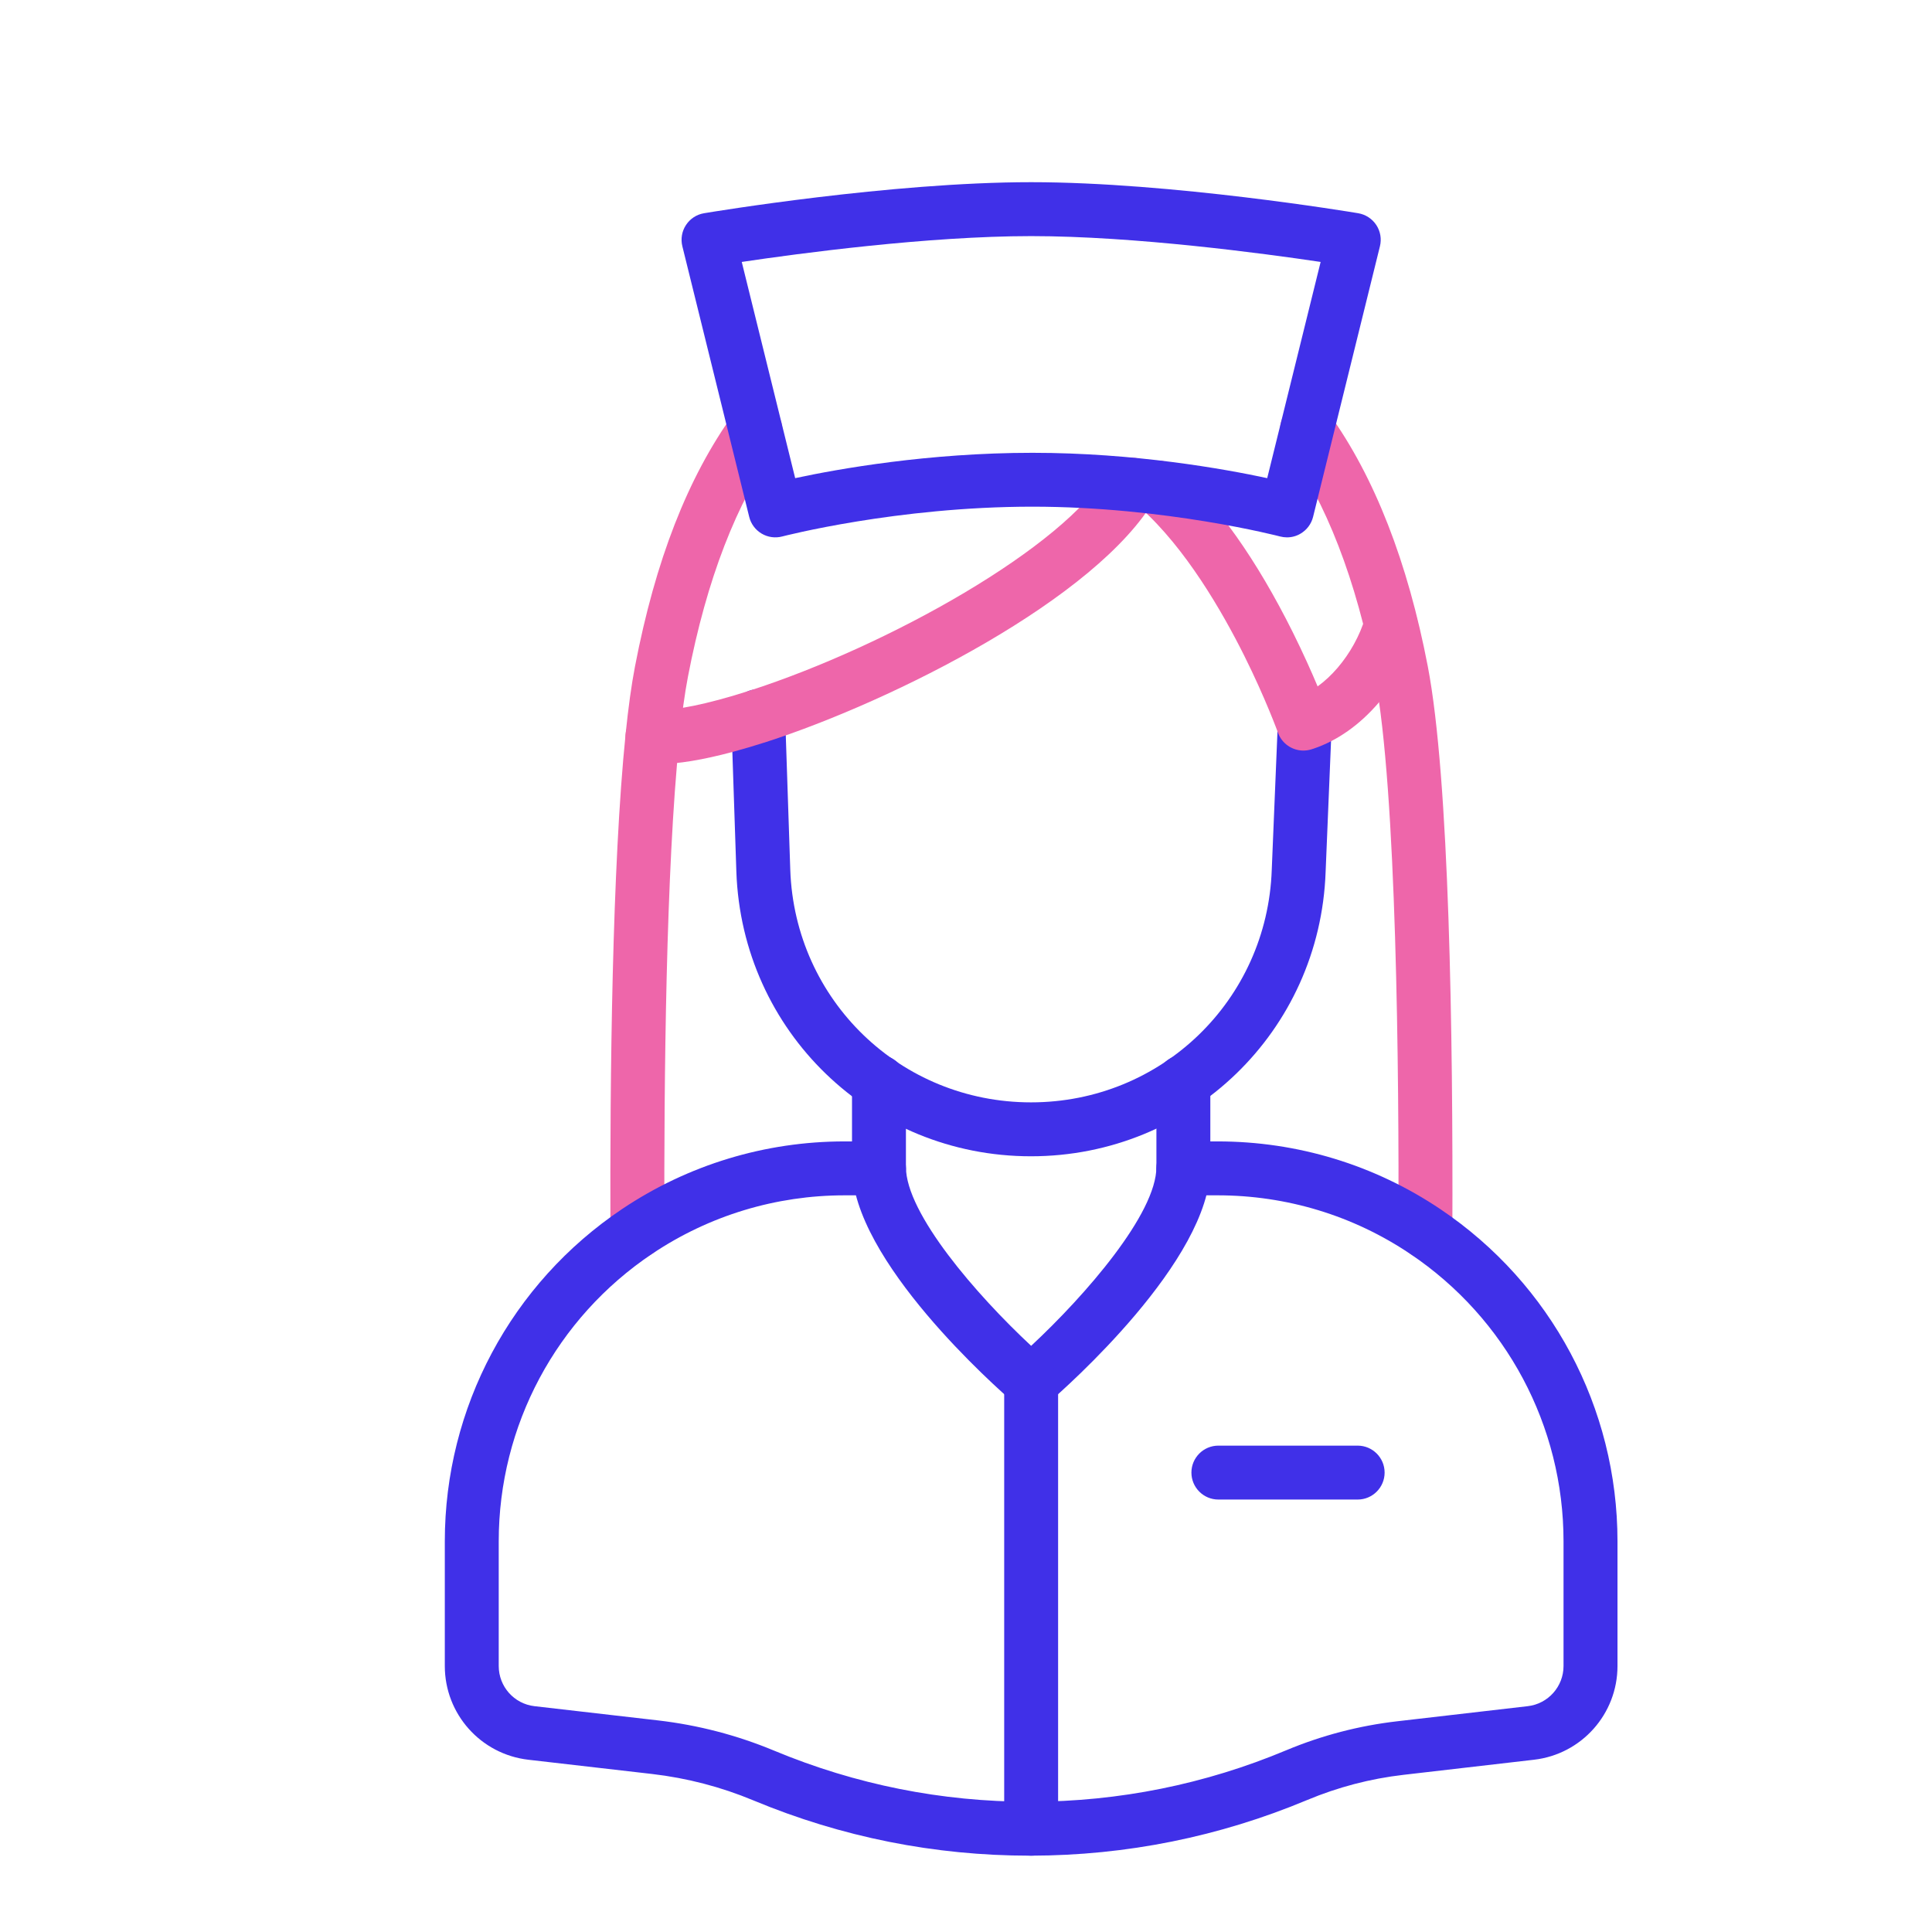 <svg xmlns="http://www.w3.org/2000/svg" xmlns:xlink="http://www.w3.org/1999/xlink" id="outline" x="0px" y="0px" viewBox="0 0 430 430" style="enable-background:new 0 0 430 430;" xml:space="preserve"><style type="text/css">	.st0{fill:#4030e8;}	.st1{fill:#ee66aa;}	.st2{fill:none;stroke:#4030e8;stroke-width:12;stroke-linecap:round;stroke-linejoin:round;stroke-miterlimit:10;}	.st3{fill-opacity:0;}	.st4{fill:#ee66aa;}</style><g>	<path class="st1" d="M317.25,280.11c-0.01,0-0.01,0-0.02,0c-3.31-0.01-5.99-2.71-5.98-6.02c0.13-35.26-0.39-98.2-5.25-123.52  c-4.14-21.54-10.85-38.88-19.97-51.56c-1.93-2.69-1.32-6.44,1.37-8.37c2.69-1.94,6.44-1.32,8.37,1.37  c10.14,14.1,17.54,33.04,22.01,56.3c4.8,24.99,5.63,82.22,5.47,125.82C323.24,277.44,320.55,280.11,317.25,280.11z"></path>	<path class="st1" d="M141.86,280.03c-3.3,0-5.99-2.67-6-5.98c-0.12-34.3,0.38-81.35,3.38-110.66c0.6-5.9,1.3-10.98,2.09-15.07  c4.54-23.6,11.71-41.98,21.92-56.21c1.93-2.69,5.68-3.31,8.37-1.38c2.69,1.93,3.31,5.68,1.38,8.37  c-9.05,12.61-15.74,29.93-19.88,51.48c-0.72,3.75-1.37,8.47-1.93,14.03c-2.95,28.8-3.43,75.39-3.32,109.4  c0.01,3.31-2.67,6.01-5.98,6.02C141.87,280.03,141.87,280.03,141.86,280.03z"></path>	<path class="st0" d="M229.2,413.01c-21.2,0-41.87-4.13-61.42-12.26l-0.12-0.05c-7.23-3.01-14.78-4.97-22.53-5.87l-27.53-3.17  C106.99,390.44,99,381.47,99,370.8v-27.76c0-29.75,14.77-57.41,39.52-73.99c14.68-9.82,31.79-15.01,49.48-15.01h7.64  c3.31,0,6,2.69,6,6s-2.69,6-6,6H188c-15.31,0-30.11,4.49-42.8,12.98c-21.41,14.35-34.2,38.29-34.2,64.02v27.76  c0,4.57,3.42,8.42,7.96,8.94l27.53,3.17c8.86,1.03,17.5,3.28,25.69,6.68l0.12,0.05c18.16,7.56,37.28,11.37,56.89,11.37h0.3  c19.6-0.04,38.72-3.89,56.79-11.46c7.89-3.3,16.2-5.47,24.7-6.45l29.04-3.36c4.54-0.52,7.97-4.37,7.97-8.94v-27.76  c0-25.69-12.75-49.59-34.1-63.95c-12.69-8.54-27.53-13.05-42.9-13.05h-7.63c-3.31,0-6-2.69-6-6s2.69-6,6-6H271  c17.77,0,34.92,5.22,49.6,15.09c24.67,16.59,39.4,44.22,39.4,73.91v27.76c0,10.67-7.99,19.64-18.59,20.86l-29.04,3.36  c-7.38,0.85-14.59,2.74-21.45,5.61c-19.54,8.17-40.21,12.34-61.41,12.38H229.2z"></path>	<path class="st0" d="M229.5,313.6c-1.4,0-2.79-0.49-3.92-1.46c-3.68-3.18-35.95-31.64-35.95-52.41V240.8c0-3.31,2.69-6,6-6  s6,2.69,6,6v18.93c0,10.38,15.76,28.53,27.87,39.81c12.12-11.28,27.88-29.42,27.88-39.81v-18.94c0-3.31,2.69-6,6-6s6,2.69,6,6  v18.94c0,20.78-32.28,49.24-35.96,52.41C232.29,313.11,230.9,313.6,229.5,313.6z"></path>	<path class="st0" d="M229.46,257.35c-35.53,0-64.33-27.82-65.57-63.33l-1.15-34.42c-0.11-3.31,2.48-6.09,5.8-6.2  c3.34-0.1,6.09,2.48,6.2,5.8l1.15,34.41c1.01,29.01,24.54,51.74,53.58,51.74c29.03,0,52.57-22.73,53.58-51.75l1.36-32.9  c0.14-3.31,2.93-5.88,6.24-5.75c3.31,0.14,5.88,2.93,5.75,6.24l-1.36,32.86C293.79,229.53,264.99,257.35,229.46,257.35z"></path>	<path class="st1" d="M290.08,167.05c-2.47,0-4.77-1.54-5.64-3.97c-0.03-0.07-2.73-7.54-7.47-17.06  c-5.06-10.14-13.17-24.07-23.09-32.95c-1.29-1.1-2.11-2.74-2.11-4.56c0-3.31,2.68-6,6-6c1.47,0,2.9,0.54,4,1.52  c9.14,8.15,17.87,20.47,25.94,36.64c2.34,4.71,4.21,8.91,5.55,12.1c1.55-1.12,3.04-2.5,4.44-4.13c2.77-3.23,4.95-7.18,6.13-11.12  c0.96-3.17,4.3-4.97,7.48-4.02c3.17,0.96,4.97,4.3,4.02,7.47c-1.66,5.5-4.68,11-8.51,15.46c-4.2,4.91-9.22,8.44-14.5,10.21  c-0.06,0.02-0.11,0.04-0.17,0.05c-0.11,0.04-0.24,0.08-0.36,0.12C291.2,166.97,290.64,167.05,290.08,167.05z"></path>	<path class="st1" d="M146.6,170.05c-0.63,0-1.24-0.02-1.82-0.06c-3.31-0.23-5.8-3.1-5.56-6.41c0.23-3.31,3.09-5.8,6.41-5.56  c1.74,0.12,5.92-0.01,14.34-2.27c2.24-0.6,4.56-1.29,6.92-2.05c30.67-9.91,70.07-31.89,79.85-48.83c1.66-2.87,5.33-3.85,8.2-2.2  c2.87,1.66,3.85,5.33,2.2,8.2c-12.86,22.29-58.36,45.14-86.55,54.25c-2.55,0.82-5.07,1.57-7.49,2.22  C156.38,169.14,150.85,170.05,146.6,170.05z"></path>	<path class="st0" d="M229.5,413.01c-3.31,0-6-2.69-6-6V307.6c0-3.31,2.69-6,6-6s6,2.69,6,6v99.41  C235.5,410.32,232.81,413.01,229.5,413.01z"></path>	<path class="st0" d="M302.17,333.75h-31c-3.31,0-6-2.69-6-6s2.69-6,6-6h31c3.31,0,6,2.69,6,6S305.48,333.75,302.17,333.75z"></path>	<path class="st0" d="M286.43,119.6c-0.51,0-1.03-0.07-1.53-0.2l0,0c-0.25-0.07-25.51-6.63-55.12-6.63  c-30.16,0-55.43,6.57-55.68,6.63c-1.55,0.41-3.21,0.18-4.59-0.64c-1.38-0.82-2.38-2.16-2.76-3.72l-14.88-60.23  c-0.4-1.62-0.11-3.34,0.81-4.73c0.92-1.4,2.37-2.35,4.02-2.62c1.68-0.28,41.57-6.91,72.8-6.91s71.12,6.63,72.8,6.91  c1.65,0.28,3.1,1.23,4.02,2.62c0.92,1.4,1.21,3.11,0.81,4.73l-14.88,60.23c-0.39,1.56-1.38,2.9-2.77,3.72  C288.56,119.32,287.5,119.6,286.43,119.6z M165.09,58.3l11.89,48.12c9.56-2.05,29.61-5.64,52.81-5.64  c22.78,0,42.71,3.59,52.25,5.64l11.89-48.12c-12.61-1.88-41.4-5.75-64.41-5.75S177.69,56.42,165.09,58.3z"></path></g></svg>